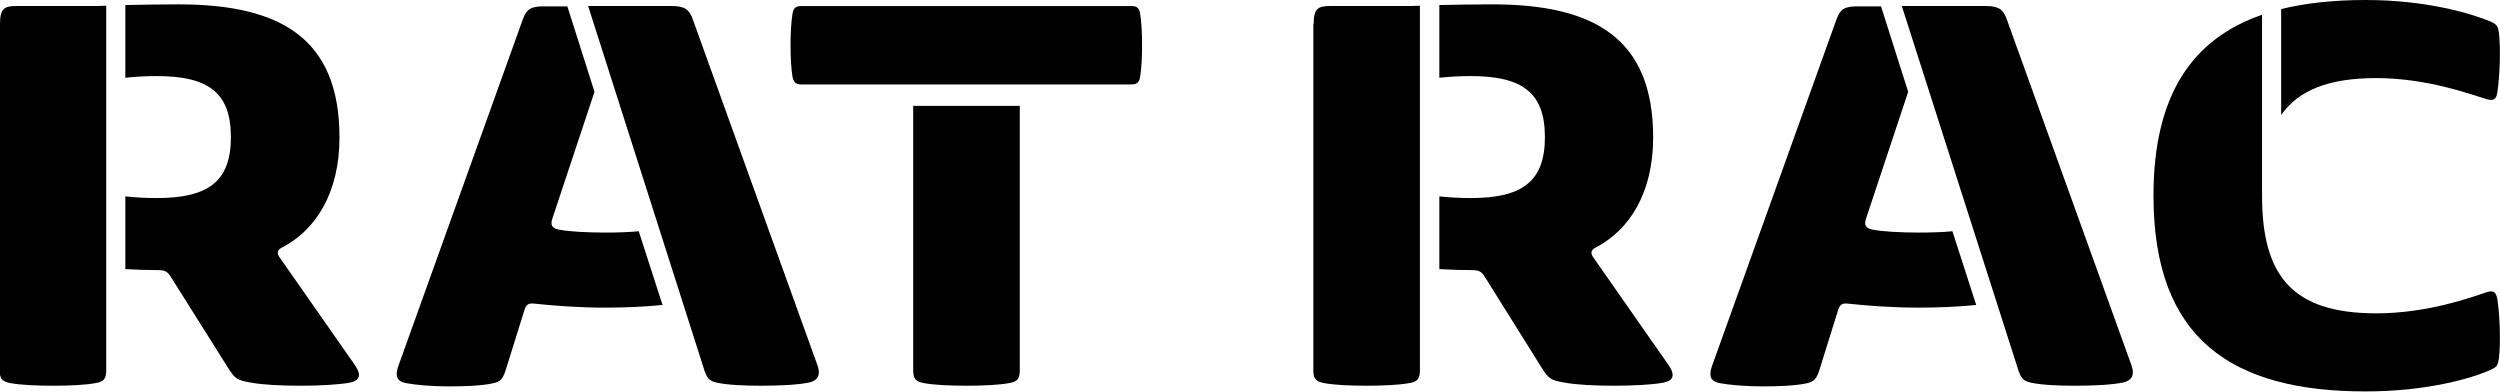 <?xml version="1.0" encoding="utf-8"?>
<!-- Generator: Adobe Illustrator 25.4.1, SVG Export Plug-In . SVG Version: 6.00 Build 0)  -->
<svg version="1.1" id="Layer_1" xmlns="http://www.w3.org/2000/svg" xmlns:xlink="http://www.w3.org/1999/xlink" x="0px" y="0px"
	 viewBox="0 0 746 116.9" style="enable-background:new 0 0 746 116.9;" xml:space="preserve">
<path d="M0,7.1c0-4.6,1.4-5.3,4.8-5.3h23.4c0,0,1.4,0,3.5-0.1v108.7c0,2.5-0.6,3.5-3.1,3.9c-3.1,0.6-8.1,0.8-12.8,0.8
	c-4.7,0-9.7-0.2-12.8-0.8c-2.5-0.5-3.1-1.4-3.1-3.9V7.1z M53.3,1.3c30.5,0,48,10.2,48,39.7c0,16.5-7,27.7-17.4,33
	c-1.1,0.6-1.3,1.5-0.6,2.6l22.5,32.2c2.2,3.1,1.6,4.8-1.5,5.4c-3.4,0.6-8.9,0.9-14.8,0.9c-5.7,0-11.1-0.3-14.5-0.9
	c-4.4-0.8-4.8-1-7.3-5L50.9,82.5c-0.9-1.4-1.6-1.9-3.8-1.9c-3.1,0-6.3-0.1-9.7-0.3V58.6c2.8,0.3,6,0.5,9.3,0.5
	c15.3,0,22.2-4.8,22.2-18.2c0-13.4-6.9-18.2-22.2-18.2c-3.4,0-6.5,0.2-9.3,0.5V1.5C42.3,1.4,48.4,1.3,53.3,1.3"/>
<path d="M156,5.8c1.1-3.1,2.5-3.9,6.2-3.9h7.1l8.1,25.5l-12.6,37.9c-0.6,1.8-0.1,2.8,1.9,3.2c2.8,0.6,8.7,0.9,13.8,0.9
	c3.4,0,7.2-0.1,10.1-0.4l7.1,22c-5,0.5-10.9,0.8-17.2,0.8c-8,0-15.5-0.6-21.1-1.2c-1.7-0.2-2.4,0.3-2.9,1.9l-5.4,17.3
	c-1,3.4-1.8,4.1-4.1,4.6c-3.3,0.7-8.2,0.9-13,0.9c-4.9,0-9.9-0.4-13-1c-2.4-0.5-3.2-1.9-2.2-4.9L156,5.8z M200.5,1.8
	c3.7,0,5.2,1,6.2,3.9l37.3,103.5c1,3-0.3,4.4-2.4,4.9c-3.1,0.7-8.7,1-14.5,1c-4.8,0-9.8-0.2-13.1-0.9c-2.3-0.5-3.1-1.2-4.1-4.6
	L175.5,1.8H200.5z"/>
<path d="M236.5,23c-0.4-2.3-0.6-5.9-0.6-9.5c0-3.5,0.2-7.2,0.6-9.5c0.3-1.9,1.3-2.2,2.8-2.2h98.1c1.6,0,2.5,0.3,2.8,2.2
	c0.4,2.3,0.6,5.9,0.6,9.5c0,3.6-0.2,7.2-0.6,9.5c-0.3,1.9-1.3,2.2-2.8,2.2h-98.1C237.8,25.2,236.9,24.9,236.5,23 M304.3,110.4
	c0,2.5-0.6,3.5-3.1,3.9c-3.1,0.6-8.1,0.8-12.8,0.8c-4.7,0-9.7-0.2-12.8-0.8c-2.5-0.5-3.1-1.4-3.1-3.9V31.6h31.8V110.4z"/>
<path d="M392,7.1c0-4.6,1.4-5.3,4.8-5.3h23.4c0,0,1.4,0,3.5-0.1v108.7c0,2.5-0.6,3.5-3.1,3.9c-3.1,0.6-8.1,0.8-12.8,0.8
	c-4.7,0-9.7-0.2-12.8-0.8c-2.5-0.5-3.1-1.4-3.1-3.9V7.1z M445.3,1.3c30.5,0,48,10.2,48,39.7c0,16.5-7,27.7-17.4,33
	c-1.1,0.6-1.3,1.5-0.6,2.6l22.5,32.2c2.2,3.1,1.6,4.8-1.5,5.4c-3.4,0.6-8.9,0.9-14.8,0.9c-5.7,0-11.1-0.3-14.5-0.9
	c-4.4-0.8-4.8-1-7.3-5L443,82.5c-0.9-1.4-1.6-1.9-3.8-1.9c-3.1,0-6.3-0.1-9.7-0.3V58.6c2.8,0.3,6,0.5,9.3,0.5
	c15.3,0,22.2-4.8,22.2-18.2c0-13.4-6.9-18.2-22.2-18.2c-3.4,0-6.5,0.2-9.3,0.5V1.5C434.3,1.4,440.4,1.3,445.3,1.3"/>
<path d="M548,5.8c1.1-3.1,2.5-3.9,6.2-3.9h7.1l8.1,25.5l-12.6,37.9c-0.6,1.8-0.1,2.8,1.9,3.2c2.8,0.6,8.7,0.9,13.8,0.9
	c3.4,0,7.2-0.1,10.1-0.4l7.1,22c-5,0.5-10.9,0.8-17.2,0.8c-8,0-15.5-0.6-21.1-1.2c-1.7-0.2-2.4,0.3-2.9,1.9l-5.4,17.3
	c-1,3.4-1.8,4.1-4.1,4.6c-3.3,0.7-8.2,0.9-13,0.9c-4.9,0-9.9-0.4-13-1c-2.4-0.5-3.2-1.9-2.2-4.9L548,5.8z M592.6,1.8
	c3.7,0,5.2,1,6.2,3.9l37.3,103.5c1,3-0.3,4.4-2.4,4.9c-3.1,0.7-8.7,1-14.5,1c-4.8,0-9.8-0.2-13.1-0.9c-2.3-0.5-3.1-1.2-4.1-4.6
	L567.5,1.8H592.6z"/>
<path d="M675,4.4v54c0,24,9.1,35.1,34.1,35.1c15.4,0,28.7-4.9,32.6-6.2c2.2-0.8,3.1-0.3,3.5,1.9c0.8,5.2,1,13.1,0.5,17.6
	c-0.3,2.1-0.5,2.7-2.6,3.6c-5.3,2.4-18.7,6.4-37.2,6.4c-39.8,0-63.3-15.5-63.3-58.4C642.6,28.3,654.2,11.6,675,4.4 M705.9,0
	c18.6,0,31.9,4.2,37.2,6.4c2.1,0.9,2.3,1.5,2.6,3.6c0.5,4.5,0.3,12.4-0.5,17.6c-0.3,2.2-1.3,2.6-3.5,1.9c-4-1.2-17.3-6.2-32.6-6.2
	c-14.2,0-23.2,3.6-28.4,11V2.7C688.1,0.9,696.5,0,705.9,0"/>
</svg>
